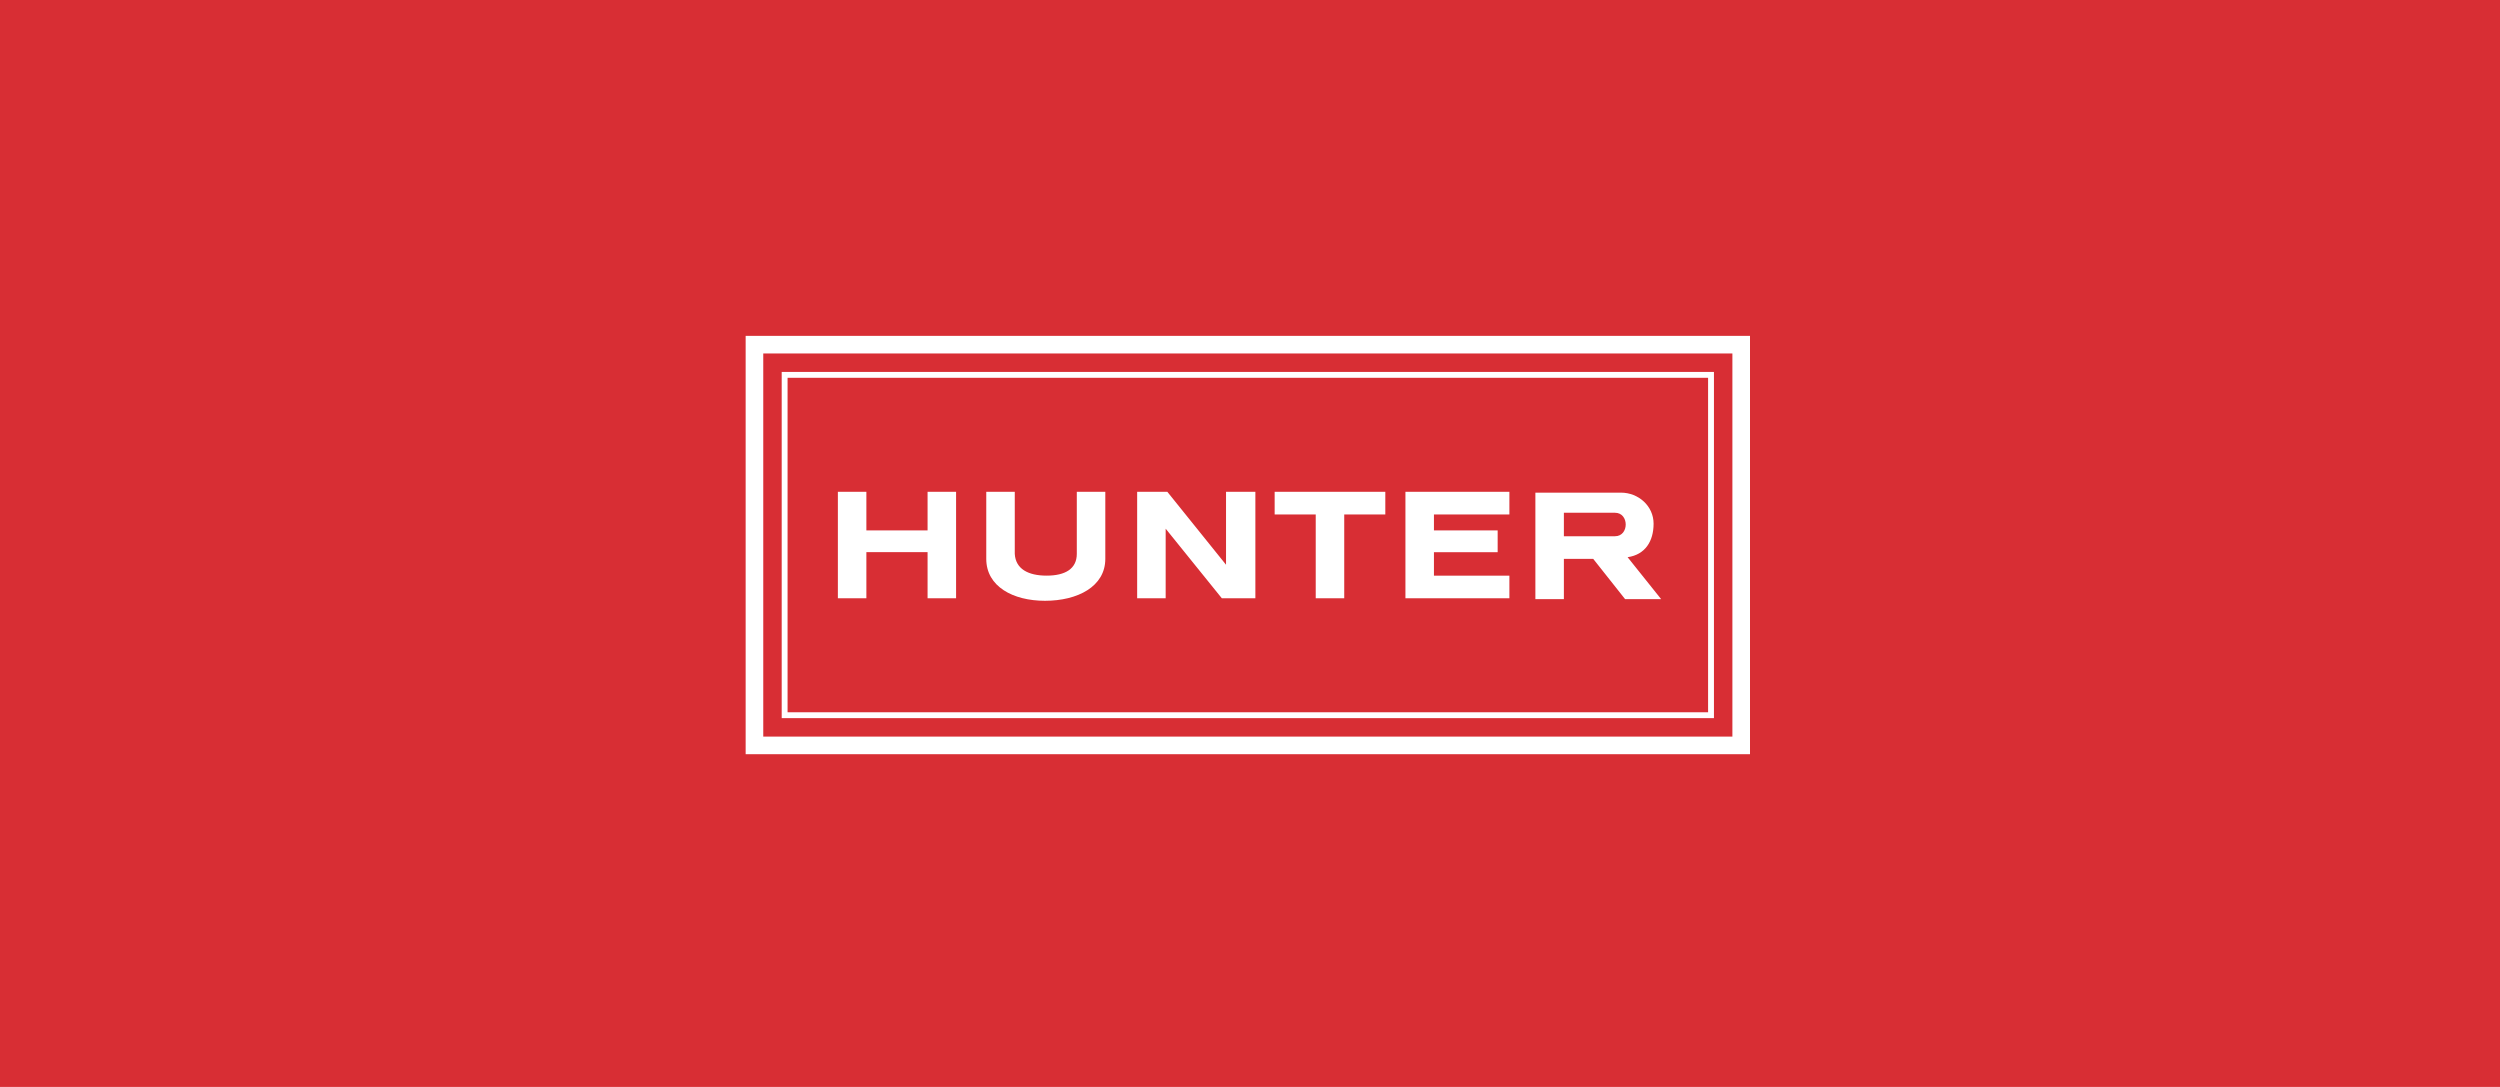 <svg xmlns="http://www.w3.org/2000/svg" fill="none" viewBox="0 0 575 250"><clipPath id="a"><path d="M171.5 77.25h231v96.218h-231z"/></clipPath><path fill="#d82e34" d="M0 0h575v250H0z"/><g fill="#fff" clip-path="url(#a)"><path d="M302.618 137.603h6.556v-19.282h9.449v-5.206H293.17v5.206h9.448zM347.16 132.397h-17.353v-5.399h14.654v-5.013h-14.654v-3.664h17.353v-5.206h-23.91v24.488h23.91zM199.266 126.998h14.076v10.605h6.557v-24.488h-6.557v8.87h-14.076v-8.87h-6.556v24.488h6.556z"/><path d="M171.5 77.25v96.218h231V77.25zm226.951 92.169H175.549v-88.12h222.902z"/><path d="M394.209 85.541H179.791v79.635h214.418zm-1.35 78.285H181.141V86.891H392.86v76.935z"/><path d="M359.693 128.541h6.749l7.327 9.255h8.291l-7.712-9.641c4.049-.579 5.977-3.664 5.977-7.713 0-4.05-3.47-7.135-7.52-7.135h-19.667v24.489h6.555zm0-10.605h11.762c3.279 0 3.279 5.398 0 5.398h-11.762zM240.337 138.182c7.52 0 13.884-3.279 13.884-9.642v-15.425h-6.556v14.268c0 3.471-2.699 5.013-6.941 5.013s-7.135-1.542-7.327-5.013v-14.268h-6.556v15.425c-.001 6.363 6.169 9.642 13.496 9.642M268.104 121.599l12.918 16.004h7.714v-24.488h-6.749v16.775l-13.498-16.775h-6.942v24.488h6.557z"/></g></svg>